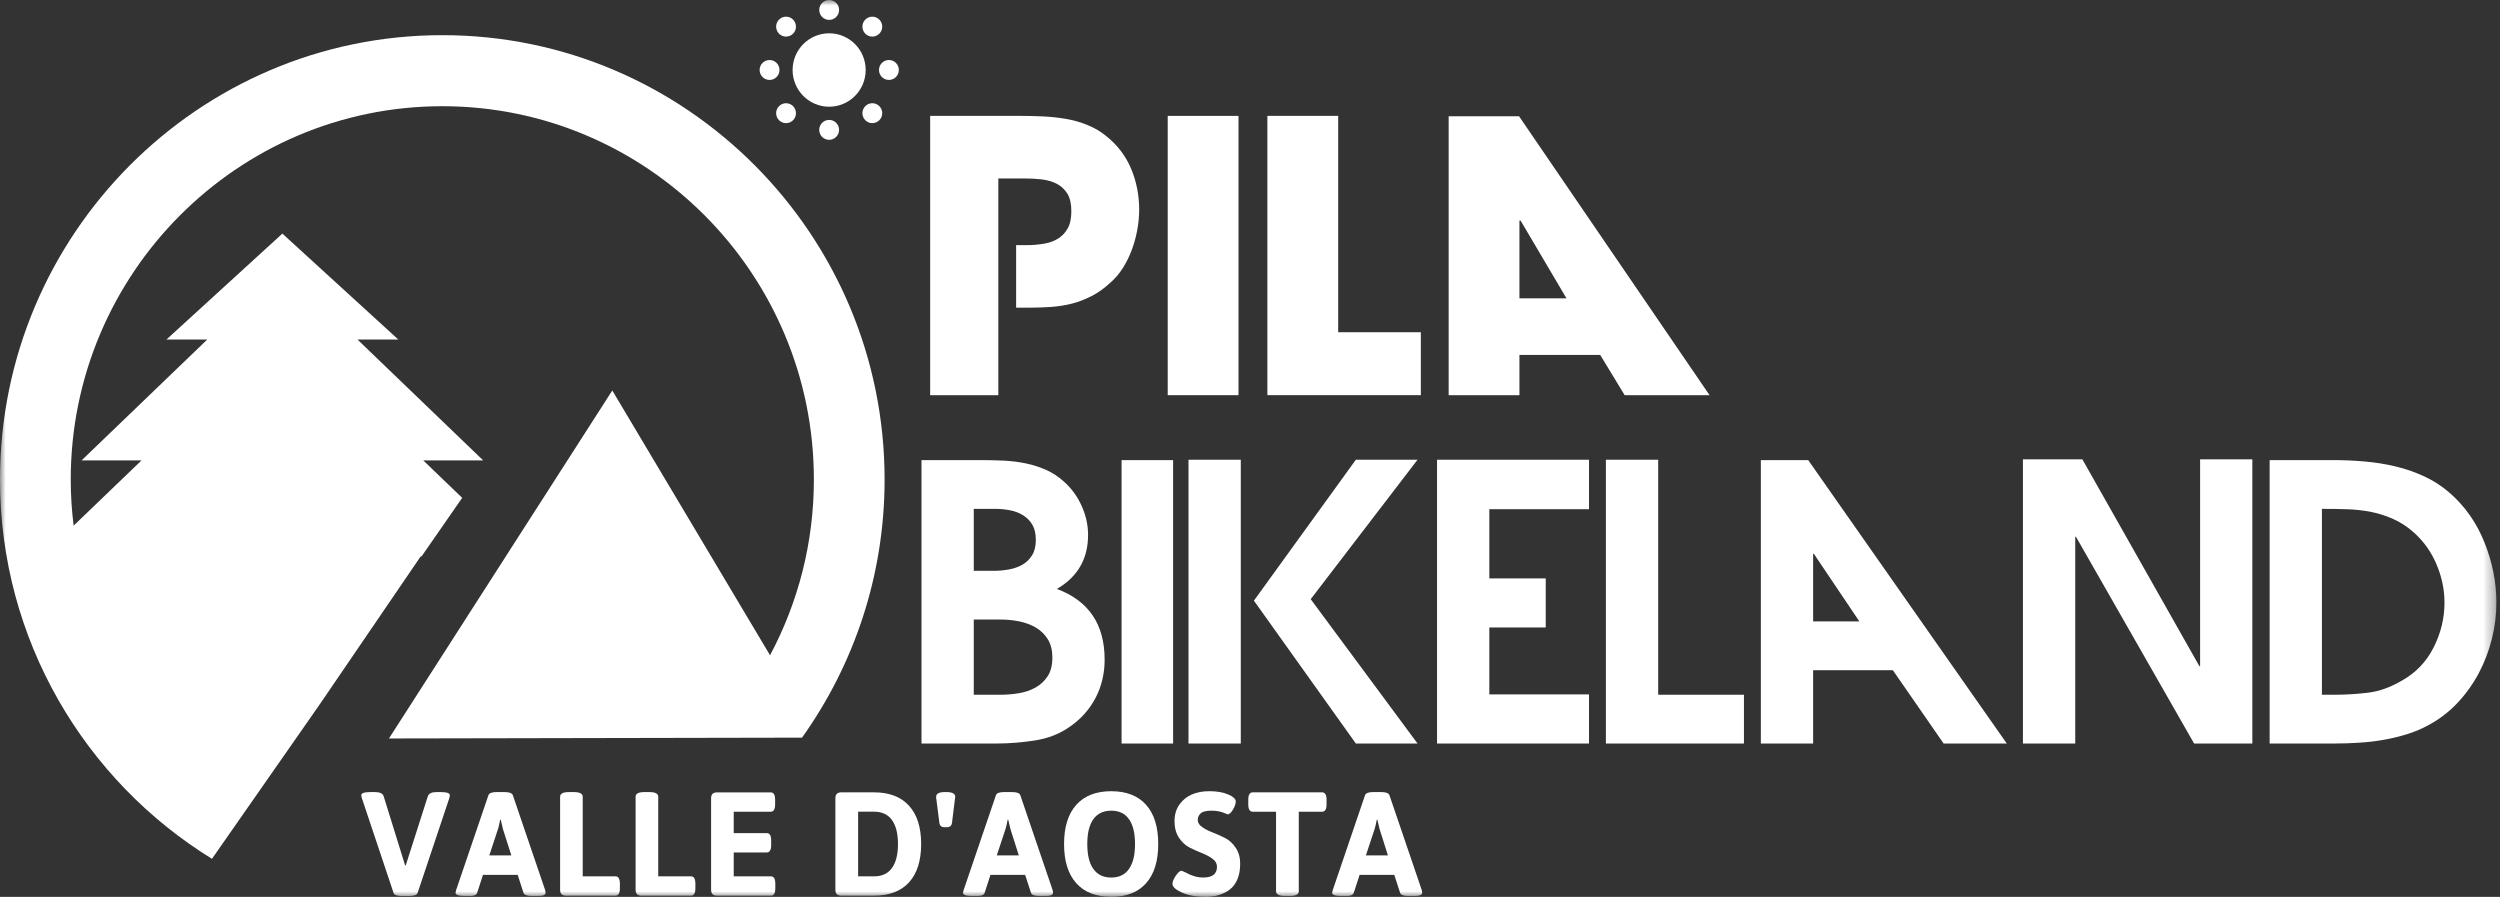 <?xml version="1.0" encoding="UTF-8"?>
<svg width="223px" height="80px" viewBox="0 0 223 80" version="1.1" xmlns="http://www.w3.org/2000/svg" xmlns:xlink="http://www.w3.org/1999/xlink">
    <rect x="0" y="0" width="223" height="80" fill="#333333" stroke="none"/>
    <title>Logo</title>
    <defs>
        <polygon id="path-1" points="0 80 222.68 80 222.68 0 0 0"></polygon>
    </defs>
    <g id="Page-1" stroke="none" stroke-width="1" fill="none" fill-rule="evenodd">
        <g id="1920" transform="translate(-260, -50)">
            <g id="Logo" transform="translate(260, 50)">
                <path d="M98.706,12.162 C99.695,12.959 100.427,13.929 100.903,15.068 C101.378,16.212 101.614,17.42 101.614,18.706 C101.614,19.286 101.558,19.874 101.449,20.487 C101.34,21.094 101.179,21.683 100.967,22.261 C100.758,22.837 100.49,23.383 100.16,23.904 C99.829,24.424 99.444,24.876 99.002,25.251 C98.474,25.738 97.93,26.124 97.366,26.412 C96.802,26.699 96.225,26.924 95.631,27.079 C95.033,27.23 94.416,27.331 93.78,27.376 C93.138,27.421 92.477,27.444 91.797,27.444 L90.638,27.444 L90.638,21.865 L91.598,21.865 C92.105,21.865 92.599,21.825 93.084,21.745 C93.569,21.67 93.994,21.517 94.359,21.298 C94.721,21.076 95.013,20.772 95.234,20.384 C95.453,20 95.564,19.482 95.564,18.838 C95.564,18.174 95.445,17.647 95.202,17.261 C94.957,16.876 94.637,16.581 94.242,16.382 C93.844,16.182 93.397,16.057 92.902,16 C92.408,15.944 91.893,15.917 91.367,15.917 L89.051,15.917 L89.051,21.865 L89.051,27.444 L89.051,35.249 L82.97,35.249 L82.97,10.337 L91.069,10.337 C91.707,10.337 92.368,10.354 93.051,10.384 C93.735,10.418 94.409,10.491 95.068,10.602 C95.73,10.713 96.374,10.894 97.001,11.153 C97.629,11.403 98.199,11.742 98.706,12.162" id="Fill-1" fill="#FFFFFF"></path>
                <mask id="mask-2" fill="white">
                    <use xlink:href="#path-1"></use>
                </mask>
                <g id="Clip-4"></g>
                <polygon id="Fill-3" fill="#FFFFFF" mask="url(#mask-2)" points="104.16 35.25 110.474 35.25 110.474 10.337 104.16 10.337"></polygon>
                <polygon id="Fill-5" fill="#FFFFFF" mask="url(#mask-2)" points="113.051 10.335 119.366 10.335 119.366 29.635 126.739 29.635 126.739 35.248 113.051 35.248"></polygon>
                <path d="M139.73,26.612 L135.633,19.671 L135.533,19.671 L135.533,26.612 L139.73,26.612 Z M129.22,10.369 L135.498,10.369 L152.492,35.249 L144.92,35.249 L142.737,31.658 L135.533,31.658 L135.533,35.249 L129.22,35.249 L129.22,10.369 Z" id="Fill-6" fill="#FFFFFF" mask="url(#mask-2)"></path>
                <path d="M32.223,70.943 C32.223,70.749 32.489,70.654 33.02,70.654 L33.453,70.654 C33.89,70.654 34.146,70.781 34.226,71.036 L36.137,77.196 L36.191,77.196 L38.159,71.036 C38.246,70.781 38.5,70.654 38.93,70.654 L39.336,70.654 C39.859,70.654 40.126,70.749 40.126,70.943 L40.083,71.181 L37.252,79.643 C37.19,79.829 36.947,79.922 36.519,79.922 L35.836,79.922 C35.408,79.922 35.165,79.829 35.104,79.643 L32.274,71.181 L32.223,70.943 Z" id="Fill-7" fill="#FFFFFF" mask="url(#mask-2)"></path>
                <path d="M43.646,76.301 L45.611,76.301 L44.864,73.958 L44.668,73.116 L44.615,73.116 C44.538,73.528 44.47,73.809 44.419,73.958 L43.646,76.301 Z M40.632,79.631 L40.686,79.395 L43.569,70.929 C43.636,70.742 43.887,70.652 44.314,70.652 L44.996,70.652 C45.422,70.652 45.671,70.742 45.744,70.929 L48.627,79.395 L48.667,79.631 C48.667,79.824 48.448,79.919 48.013,79.919 L47.432,79.919 C47.006,79.919 46.76,79.829 46.7,79.647 L46.176,78.037 L43.082,78.037 L42.56,79.647 C42.498,79.829 42.296,79.919 41.956,79.919 L41.432,79.919 C40.9,79.919 40.632,79.824 40.632,79.631 L40.632,79.631 Z" id="Fill-8" fill="#FFFFFF" mask="url(#mask-2)"></path>
                <path d="M49.961,79.368 L49.961,71.076 C49.961,70.791 50.221,70.654 50.747,70.654 L51.193,70.654 C51.718,70.654 51.979,70.791 51.979,71.076 L51.979,78.17 L54.901,78.17 C55.162,78.17 55.294,78.389 55.294,78.829 L55.294,79.237 C55.294,79.676 55.162,79.895 54.901,79.895 L50.488,79.895 C50.134,79.895 49.961,79.72 49.961,79.368" id="Fill-9" fill="#FFFFFF" mask="url(#mask-2)"></path>
                <path d="M56.696,79.368 L56.696,71.076 C56.696,70.791 56.956,70.654 57.483,70.654 L57.928,70.654 C58.453,70.654 58.714,70.791 58.714,71.076 L58.714,78.17 L61.636,78.17 C61.896,78.17 62.028,78.389 62.028,78.829 L62.028,79.237 C62.028,79.676 61.896,79.895 61.636,79.895 L57.219,79.895 C56.872,79.895 56.696,79.72 56.696,79.368" id="Fill-10" fill="#FFFFFF" mask="url(#mask-2)"></path>
                <path d="M63.43,79.368 L63.43,71.206 C63.43,70.854 63.603,70.681 63.954,70.681 L68.751,70.681 C69.012,70.681 69.141,70.899 69.141,71.338 L69.141,71.744 C69.141,72.184 69.012,72.404 68.751,72.404 L65.448,72.404 L65.448,74.315 L68.395,74.315 C68.658,74.315 68.789,74.531 68.789,74.969 L68.789,75.378 C68.789,75.818 68.658,76.038 68.395,76.038 L65.448,76.038 L65.448,78.17 L68.763,78.17 C69.025,78.17 69.158,78.389 69.158,78.829 L69.158,79.237 C69.158,79.676 69.025,79.895 68.763,79.895 L63.954,79.895 C63.603,79.895 63.43,79.72 63.43,79.368" id="Fill-11" fill="#FFFFFF" mask="url(#mask-2)"></path>
                <path d="M76.545,78.171 L77.974,78.171 C78.671,78.171 79.199,77.923 79.559,77.432 C79.917,76.94 80.099,76.229 80.099,75.29 C80.099,74.348 79.917,73.634 79.559,73.139 C79.199,72.649 78.671,72.403 77.974,72.403 L76.545,72.403 L76.545,78.171 Z M74.517,79.367 L74.517,71.207 C74.517,70.855 74.689,70.677 75.04,70.677 L77.974,70.677 C79.326,70.677 80.365,71.077 81.087,71.874 C81.806,72.665 82.167,73.804 82.167,75.29 C82.167,76.77 81.806,77.912 81.087,78.703 C80.365,79.495 79.326,79.891 77.974,79.891 L75.04,79.891 C74.689,79.891 74.517,79.719 74.517,79.367 L74.517,79.367 Z" id="Fill-12" fill="#FFFFFF" mask="url(#mask-2)"></path>
                <path d="M84.236,73.787 C83.977,73.787 83.826,73.655 83.791,73.392 L83.504,71.14 L83.504,71.074 C83.504,70.793 83.767,70.652 84.288,70.652 L84.419,70.652 C84.945,70.652 85.205,70.793 85.205,71.074 L84.918,73.392 C84.885,73.655 84.733,73.787 84.472,73.787 L84.236,73.787 Z" id="Fill-13" fill="#FFFFFF" mask="url(#mask-2)"></path>
                <path d="M88.913,76.301 L90.878,76.301 L90.134,73.958 L89.935,73.116 L89.885,73.116 C89.803,73.528 89.74,73.809 89.689,73.958 L88.913,76.301 Z M85.9,79.631 L85.956,79.395 L88.839,70.929 C88.906,70.742 89.153,70.652 89.581,70.652 L90.265,70.652 C90.692,70.652 90.938,70.742 91.011,70.929 L93.893,79.395 L93.934,79.631 C93.934,79.824 93.715,79.919 93.279,79.919 L92.698,79.919 C92.273,79.919 92.029,79.829 91.967,79.647 L91.443,78.037 L88.349,78.037 L87.827,79.647 C87.765,79.829 87.563,79.919 87.223,79.919 L86.699,79.919 C86.169,79.919 85.9,79.824 85.9,79.631 L85.9,79.631 Z" id="Fill-14" fill="#FFFFFF" mask="url(#mask-2)"></path>
                <path d="M97.529,77.512 C97.892,78.022 98.42,78.277 99.122,78.277 C99.82,78.277 100.35,78.022 100.705,77.512 C101.065,77.003 101.244,76.262 101.244,75.286 C101.244,74.314 101.065,73.575 100.705,73.07 C100.35,72.566 99.82,72.312 99.122,72.312 C98.42,72.312 97.892,72.566 97.529,73.07 C97.165,73.575 96.985,74.314 96.985,75.286 C96.985,76.262 97.165,77.003 97.529,77.512 M96.003,78.78 C95.278,77.972 94.914,76.805 94.914,75.286 C94.914,73.767 95.278,72.601 96.003,71.792 C96.729,70.981 97.768,70.576 99.122,70.576 C100.476,70.576 101.512,70.981 102.233,71.792 C102.956,72.601 103.314,73.767 103.314,75.286 C103.314,76.805 102.956,77.972 102.233,78.78 C101.512,79.595 100.476,79.997 99.122,79.997 C97.768,79.997 96.729,79.595 96.003,78.78" id="Fill-15" fill="#FFFFFF" mask="url(#mask-2)"></path>
                <path d="M104.584,78.841 C104.584,78.641 104.685,78.392 104.887,78.103 C105.089,77.815 105.258,77.668 105.394,77.668 L105.739,77.815 C106.281,78.123 106.811,78.275 107.324,78.275 C108.147,78.275 108.555,77.956 108.555,77.316 C108.555,77.031 108.423,76.796 108.16,76.605 C107.898,76.41 107.581,76.242 107.213,76.095 C106.841,75.952 106.473,75.783 106.105,75.598 C105.739,75.408 105.424,75.116 105.16,74.721 C104.898,74.325 104.767,73.832 104.767,73.241 C104.767,72.649 104.927,72.139 105.239,71.717 C105.806,70.959 106.686,70.574 107.871,70.574 C108.535,70.574 109.096,70.671 109.548,70.864 C110.004,71.056 110.23,71.268 110.23,71.495 C110.23,71.69 110.148,71.927 109.982,72.215 C109.817,72.497 109.659,72.642 109.511,72.642 L109.274,72.547 C108.926,72.39 108.519,72.312 108.063,72.312 C107.606,72.312 107.284,72.39 107.108,72.547 C106.926,72.706 106.838,72.904 106.838,73.141 C106.838,73.379 106.969,73.588 107.23,73.772 C107.492,73.957 107.81,74.12 108.174,74.259 C108.542,74.402 108.91,74.567 109.281,74.751 C109.653,74.942 109.969,75.233 110.23,75.63 C110.493,76.022 110.625,76.497 110.625,77.044 C110.625,77.593 110.537,78.063 110.368,78.455 C110.198,78.841 109.966,79.149 109.669,79.368 C109.092,79.787 108.383,80.001 107.546,80.001 C106.706,80.001 106.002,79.873 105.437,79.619 C104.87,79.365 104.584,79.103 104.584,78.841" id="Fill-16" fill="#FFFFFF" mask="url(#mask-2)"></path>
                <path d="M113.823,79.5 L113.823,72.404 L111.738,72.404 C111.479,72.404 111.346,72.184 111.346,71.747 L111.346,71.338 C111.346,70.9 111.479,70.678 111.738,70.678 L117.936,70.678 C118.197,70.678 118.328,70.9 118.328,71.338 L118.328,71.747 C118.328,72.184 118.197,72.404 117.936,72.404 L115.851,72.404 L115.851,79.5 C115.851,79.779 115.59,79.919 115.065,79.919 L114.606,79.919 C114.083,79.919 113.823,79.779 113.823,79.5" id="Fill-17" fill="#FFFFFF" mask="url(#mask-2)"></path>
                <path d="M121.839,76.301 L123.804,76.301 L123.06,73.958 L122.862,73.116 L122.811,73.116 C122.731,73.528 122.666,73.809 122.612,73.958 L121.839,76.301 Z M118.825,79.631 L118.882,79.395 L121.762,70.929 C121.832,70.742 122.08,70.652 122.507,70.652 L123.192,70.652 C123.618,70.652 123.864,70.742 123.937,70.929 L126.822,79.395 L126.86,79.631 C126.86,79.824 126.641,79.919 126.203,79.919 L125.625,79.919 C125.199,79.919 124.955,79.829 124.893,79.647 L124.369,78.037 L121.278,78.037 L120.753,79.647 C120.691,79.829 120.489,79.919 120.149,79.919 L119.625,79.919 C119.095,79.919 118.825,79.824 118.825,79.631 L118.825,79.631 Z" id="Fill-18" fill="#FFFFFF" mask="url(#mask-2)"></path>
                <path d="M97.73,62.24 C98.267,61.207 98.533,60.074 98.533,58.837 C98.533,55.691 97.113,53.589 94.274,52.534 C96.127,51.456 97.056,49.851 97.056,47.715 C97.056,46.839 96.866,45.978 96.488,45.136 C96.107,44.295 95.595,43.581 94.944,42.997 C94.43,42.524 93.876,42.16 93.283,41.9 C92.692,41.643 92.085,41.453 91.473,41.328 C90.859,41.203 90.225,41.126 89.578,41.09 C88.927,41.06 88.279,41.043 87.633,41.043 L82.197,41.043 L82.197,66.321 L88.943,66.321 C90.013,66.321 91.139,66.23 92.31,66.049 C93.485,65.868 94.518,65.463 95.414,64.835 C96.42,64.141 97.19,63.274 97.73,62.24 L97.73,62.24 Z M90.128,45.523 C90.566,45.616 90.951,45.765 91.288,45.978 C91.623,46.193 91.892,46.475 92.094,46.821 C92.294,47.171 92.397,47.615 92.397,48.15 C92.397,48.714 92.283,49.177 92.061,49.533 C91.835,49.895 91.544,50.176 91.187,50.377 C90.832,50.576 90.428,50.722 89.982,50.797 C89.531,50.877 89.084,50.917 88.639,50.917 L86.86,50.917 L86.86,45.391 L88.774,45.391 C89.243,45.391 89.695,45.435 90.128,45.523 L90.128,45.523 Z M90.938,55.431 C91.481,55.545 91.98,55.731 92.412,55.988 C92.847,56.249 93.202,56.594 93.471,57.032 C93.738,57.473 93.873,58.008 93.873,58.635 C93.873,59.331 93.731,59.896 93.451,60.318 C93.172,60.748 92.81,61.084 92.362,61.332 C91.915,61.579 91.417,61.748 90.869,61.838 C90.322,61.926 89.767,61.973 89.209,61.973 L86.86,61.973 L86.86,55.263 L89.308,55.263 C89.847,55.263 90.387,55.321 90.938,55.431 L90.938,55.431 Z M100.044,66.321 L104.641,66.321 L104.641,41.042 L100.044,41.042 L100.044,66.321 Z M120.941,41.009 L111.85,53.579 L120.941,66.321 L126.444,66.321 L116.915,53.446 L126.444,41.009 L120.941,41.009 Z M110.678,66.321 L110.678,61.973 L110.678,41.009 L106.014,41.009 L106.014,66.321 L110.678,66.321 Z M128.185,66.321 L141.74,66.321 L141.74,61.938 L132.848,61.938 L132.848,55.97 L137.88,55.97 L137.88,51.591 L132.848,51.591 L132.848,45.423 L141.74,45.423 L141.74,41.009 L128.185,41.009 L128.185,66.321 Z M143.246,66.321 L155.56,66.321 L155.56,61.973 L147.91,61.973 L147.91,41.009 L143.246,41.009 L143.246,66.321 Z M157.068,66.321 L161.731,66.321 L161.731,59.78 L168.841,59.78 L173.371,66.321 L179.005,66.321 L161.293,41.043 L157.068,41.043 L157.068,66.321 Z M161.731,55.431 L161.731,49.401 L161.798,49.401 L165.856,55.431 L161.731,55.431 Z M195.713,66.321 L200.909,66.321 L200.909,40.972 L196.249,40.972 L196.249,59.411 L196.179,59.411 L185.747,40.972 L180.446,40.972 L180.446,66.321 L185.111,66.321 L185.111,47.883 L185.178,47.883 L195.713,66.321 Z M219.208,62.697 C219.958,61.898 220.59,61.017 221.103,60.051 C221.619,59.085 222.008,58.063 222.277,56.984 C222.547,55.906 222.679,54.824 222.679,53.748 C222.679,51.95 222.327,50.17 221.623,48.407 C220.92,46.642 219.884,45.164 218.521,43.974 C217.826,43.366 217.067,42.874 216.24,42.492 C215.413,42.107 214.546,41.81 213.641,41.596 C212.734,41.382 211.816,41.238 210.888,41.161 C209.96,41.08 209.063,41.043 208.188,41.043 L202.452,41.043 L202.452,66.321 L208.287,66.321 C208.961,66.321 209.664,66.298 210.402,66.251 C211.141,66.208 211.866,66.123 212.585,65.999 C213.298,65.876 214.003,65.708 214.694,65.493 C215.39,65.282 216.037,65.004 216.642,64.668 C217.603,64.152 218.46,63.494 219.208,62.697 L219.208,62.697 Z M217.346,50.36 C217.813,51.474 218.049,52.601 218.049,53.748 C218.049,55.142 217.727,56.477 217.077,57.756 C216.432,59.039 215.48,60.025 214.225,60.725 C213.22,61.309 212.23,61.664 211.26,61.784 C210.286,61.908 209.24,61.973 208.124,61.973 L207.115,61.973 L207.115,45.391 C207.855,45.391 208.591,45.401 209.329,45.423 C210.067,45.445 210.78,45.523 211.479,45.657 C212.167,45.793 212.838,46.008 213.487,46.3 C214.141,46.589 214.755,46.997 215.333,47.514 C216.209,48.299 216.877,49.248 217.346,50.36 L217.346,50.36 Z" id="Fill-19" fill="#FFFFFF" mask="url(#mask-2)"></path>
                <path d="M73.961,2.971 C75.76,2.971 77.218,4.437 77.218,6.244 C77.218,8.05 75.76,9.519 73.961,9.519 C72.162,9.519 70.7,8.05 70.7,6.244 C70.7,4.437 72.162,2.971 73.961,2.971" id="Fill-20" fill="#FFFFFF" mask="url(#mask-2)"></path>
                <path d="M74.846,0.889 C74.846,1.378 74.451,1.775 73.962,1.775 C73.473,1.775 73.078,1.378 73.078,0.889 C73.078,0.399 73.473,-0 73.962,-0 C74.451,-0 74.846,0.399 74.846,0.889" id="Fill-21" fill="#FFFFFF" mask="url(#mask-2)"></path>
                <path d="M78.696,2.376 C78.696,2.866 78.298,3.265 77.808,3.265 C77.322,3.265 76.927,2.866 76.927,2.376 C76.927,1.887 77.322,1.487 77.808,1.487 C78.298,1.487 78.696,1.887 78.696,2.376" id="Fill-22" fill="#FFFFFF" mask="url(#mask-2)"></path>
                <path d="M79.29,5.353 C79.777,5.353 80.175,5.75 80.175,6.242 C80.175,6.735 79.777,7.131 79.29,7.131 C78.804,7.131 78.406,6.735 78.406,6.242 C78.406,5.75 78.804,5.353 79.29,5.353" id="Fill-23" fill="#FFFFFF" mask="url(#mask-2)"></path>
                <path d="M78.696,10.096 C78.696,10.586 78.298,10.985 77.808,10.985 C77.322,10.985 76.927,10.586 76.927,10.096 C76.927,9.607 77.322,9.207 77.808,9.207 C78.298,9.207 78.696,9.607 78.696,10.096" id="Fill-24" fill="#FFFFFF" mask="url(#mask-2)"></path>
                <path d="M74.844,11.584 C74.844,12.073 74.449,12.472 73.96,12.472 C73.47,12.472 73.075,12.073 73.075,11.584 C73.075,11.094 73.47,10.695 73.96,10.695 C74.449,10.695 74.844,11.094 74.844,11.584" id="Fill-25" fill="#FFFFFF" mask="url(#mask-2)"></path>
                <path d="M71,10.096 C71,10.586 70.605,10.985 70.116,10.985 C69.626,10.985 69.231,10.586 69.231,10.096 C69.231,9.607 69.626,9.207 70.116,9.207 C70.605,9.207 71,9.607 71,10.096" id="Fill-26" fill="#FFFFFF" mask="url(#mask-2)"></path>
                <path d="M68.646,5.353 C69.132,5.353 69.53,5.75 69.53,6.242 C69.53,6.735 69.132,7.131 68.646,7.131 C68.159,7.131 67.758,6.735 67.758,6.242 C67.758,5.75 68.159,5.353 68.646,5.353" id="Fill-27" fill="#FFFFFF" mask="url(#mask-2)"></path>
                <path d="M71,2.376 C71,2.866 70.605,3.265 70.116,3.265 C69.626,3.265 69.231,2.866 69.231,2.376 C69.231,1.887 69.626,1.487 70.116,1.487 C70.605,1.487 71,1.887 71,2.376" id="Fill-28" fill="#FFFFFF" mask="url(#mask-2)"></path>
                <polygon id="Fill-29" fill="#FFFFFF" mask="url(#mask-2)" points="7.049 49.769 7.022 49.628 7.147 49.628 7.052 49.769"></polygon>
                <path d="M39.457,3.137 C17.699,3.137 -0,20.921 -0,42.775 C-0,57.077 7.578,69.632 18.907,76.606 L27.262,64.633 L28.56,62.77 L33.2,55.969 L33.264,55.876 L37.526,49.629 L37.604,49.629 L41.226,44.408 L37.753,41.066 L43.098,41.066 L31.888,30.286 L35.529,30.286 L25.187,20.838 L14.847,30.286 L18.488,30.286 L7.277,41.066 L12.625,41.066 L6.569,46.887 C6.397,45.543 6.31,44.167 6.31,42.775 C6.31,24.411 21.181,9.474 39.457,9.474 C57.728,9.474 72.598,24.411 72.598,42.775 C72.598,48.442 71.181,53.776 68.688,58.45 L54.616,34.832 L49.541,42.739 L49.391,42.974 L45.707,48.711 L45.119,49.629 L34.696,65.871 L34.737,65.871 L71.541,65.798 C76.168,59.302 78.906,51.356 78.906,42.775 C78.906,20.921 61.207,3.137 39.457,3.137" id="Fill-30" fill="#FFFFFF" mask="url(#mask-2)"></path>
            </g>
        </g>
    </g>
</svg>